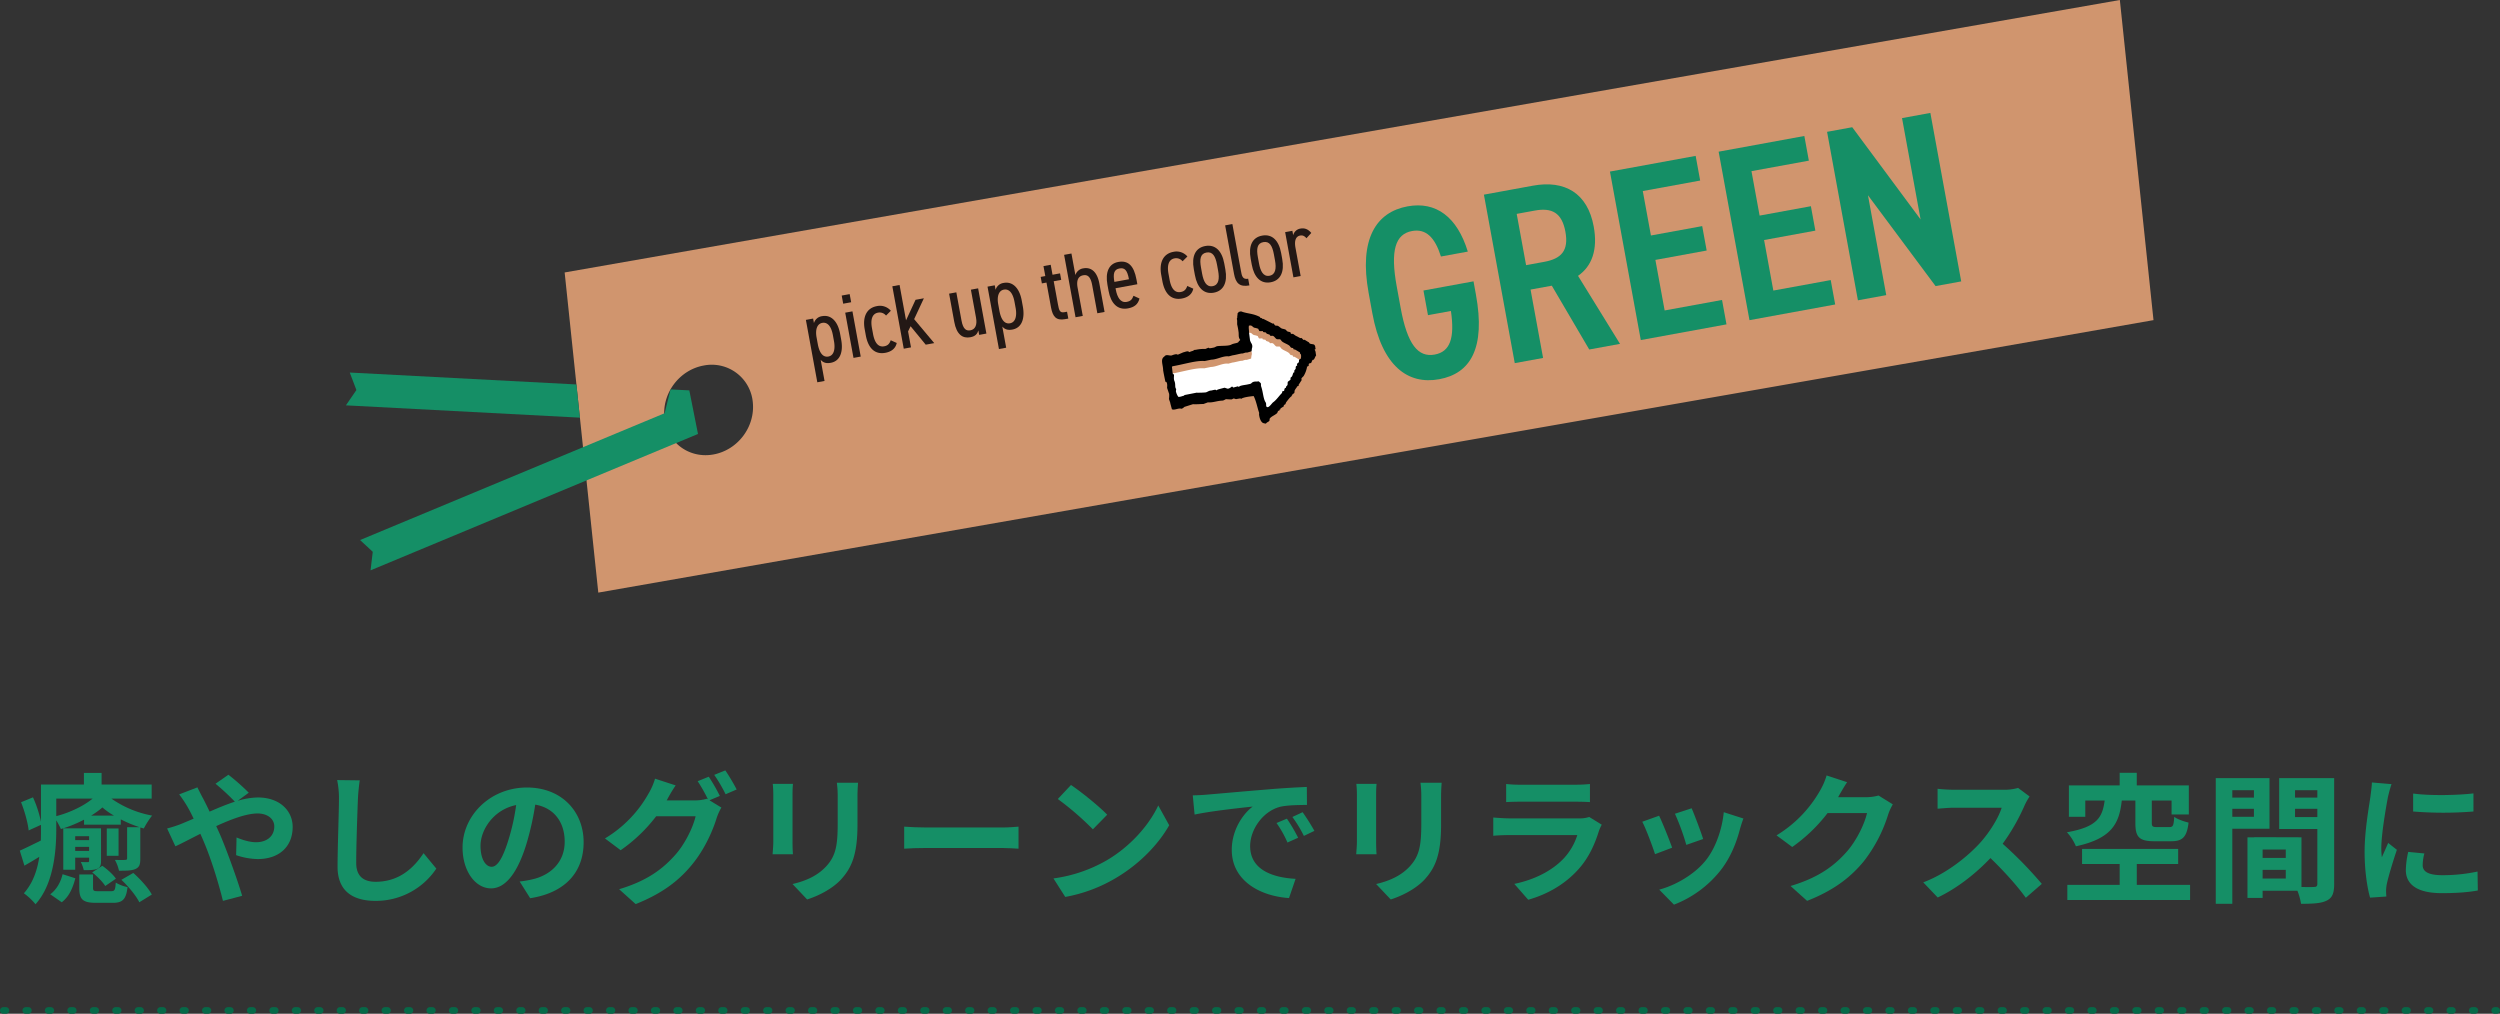 <?xml version="1.0" encoding="UTF-8"?>
<svg xmlns="http://www.w3.org/2000/svg" xmlns:xlink="http://www.w3.org/1999/xlink" width="1893.498" height="767.819" viewBox="0 0 1893.498 767.819">
  <rect x="0" y="0" width="1893.498" height="767.819" fill="#333333" stroke="none"/>
  <defs>
    <clipPath id="clip-path">
      <rect id="長方形_6484" data-name="長方形 6484" width="1369.059" height="448.839" fill="none"></rect>
    </clipPath>
    <clipPath id="clip-path-2">
      <rect id="長方形_6485" data-name="長方形 6485" width="1861.696" height="101.679" fill="none"></rect>
    </clipPath>
  </defs>
  <g id="g-title" transform="translate(-15135 -1491.174)">
    <g id="グループ_17136" data-name="グループ 17136" transform="translate(15397 1491.174)">
      <g id="グループ_17135" data-name="グループ 17135" transform="translate(0 0)" clip-path="url(#clip-path)">
        <path id="パス_215562" data-name="パス 215562" d="M21.417,206.358,46.9,448.832,1224.812,242.466,1199.325,0ZM133.994,344.229c-18.495,3.272-35.056-9.182-37.013-27.8-1.957-18.634,11.433-36.355,29.927-39.619a31.2,31.2,0,0,1,37.013,27.816c1.957,18.626-11.44,36.355-29.927,39.6" transform="translate(144.247 0.003)" fill="#d0956e"></path>
        <path id="パス_215563" data-name="パス 215563" d="M177.22,70.644,174.575,45.5,2.909,36.478l5.028,13.25L0,61.323Z" transform="translate(0.001 245.686)" fill="#158f66"></path>
        <path id="パス_215564" data-name="パス 215564" d="M257.327,71.877l-6.575-33.014-14.225-.735-4.471,18.031L1.386,152.222l9.6,8.911L9.322,175.172Z" transform="translate(9.336 256.804)" fill="#158f66"></path>
        <path id="パス_215565" data-name="パス 215565" d="M51.149,36.363a7.391,7.391,0,0,1,6.258-5.252c6.443-1.183,11.773,3.574,13.56,13.374L71.794,49c1.632,8.9-.658,16.12-7.913,17.45-3.705.681-5.855-.271-7.642-2.282L59.17,80.2,53.694,81.2,45.038,33.942l5.484-1.006ZM66.317,50.008l-.828-4.525c-1.191-6.505-3.96-10.032-8.068-9.274-3.767.688-5.407,4.881-4.278,11.046l.913,5c1.075,5.894,3.5,10.265,8.029,9.437,4.316-.8,5.3-5.855,4.231-11.68" transform="translate(303.337 208.341)" fill="#231815"></path>
        <path id="パス_215566" data-name="パス 215566" d="M48.546,29.9,54.572,28.8,55.7,34.962l-6.033,1.106ZM51.2,42.867l5.476-1.006,6.273,34.251-5.476,1.006Z" transform="translate(326.964 193.955)" fill="#231815"></path>
        <path id="パス_215567" data-name="パス 215567" d="M75.46,58.064c-.913,4.27-4.161,6.637-8.617,7.457-8.222,1.5-13.088-3.837-14.821-13.289l-.828-4.525C49.416,37.983,52.9,31.54,60.369,30.171A10.834,10.834,0,0,1,71,33.682l-3.651,3.636a6.2,6.2,0,0,0-6.072-2.212c-4.386.8-5.778,5.159-4.6,11.6l.828,4.517c1.083,5.894,3.512,10.265,8.439,9.36,2.467-.449,3.953-1.64,4.966-4.587Z" transform="translate(341.727 201.701)" fill="#231815"></path>
        <path id="パス_215568" data-name="パス 215568" d="M77.4,37.982l-7.372,15.8L85.24,71.939,78.8,73.123,67.325,59.153l-1.9,3.953,2.212,12.059-5.484,1.006L53.5,28.9l5.484-1,4.9,26.779,7.2-15.548Z" transform="translate(360.348 187.935)" fill="#231815"></path>
        <path id="パス_215569" data-name="パス 215569" d="M87.317,62.484,81.841,63.49l-.619-3.357c-.758,2.406-2.027,4.4-6.064,5.144-5.894,1.075-10.427-2.058-12.183-11.649L59.061,32.263l5.476-1.006,3.906,21.3c1.261,6.915,3.8,8.014,6.815,7.457,3.558-.65,5.2-4.061,4.223-9.406L75.568,29.239l5.476-1.006Z" transform="translate(397.784 190.156)" fill="#231815"></path>
        <path id="パス_215570" data-name="パス 215570" d="M68.934,33.107a7.391,7.391,0,0,1,6.258-5.252c6.436-1.183,11.773,3.574,13.56,13.374l.828,4.517c1.632,8.911-.657,16.12-7.913,17.45-3.705.681-5.863-.271-7.642-2.282l2.932,16.027-5.477,1.006L62.823,30.686l5.484-1.006ZM84.1,46.752l-.828-4.525c-1.191-6.505-3.96-10.032-8.068-9.274C71.44,33.641,69.8,37.833,70.929,44l.913,5c1.075,5.894,3.5,10.265,8.029,9.437,4.316-.789,5.3-5.855,4.231-11.68" transform="translate(423.122 186.412)" fill="#231815"></path>
        <path id="パス_215571" data-name="パス 215571" d="M68.028,35.108l3.5-.642L70.14,26.932l5.484-1.006L77,33.468l5.685-1.044.905,4.927L77.906,38.4l3.187,17.4c.859,4.718,1.431,6.668,4.927,6.033L88,61.469l.959,5.206-2.4.433c-6.784,1.245-9.4-1.818-10.7-8.942L72.422,39.4l-3.489.634Z" transform="translate(458.178 174.618)" fill="#231815"></path>
        <path id="パス_215572" data-name="パス 215572" d="M70.323,25.835l5.546-1.013,3,16.368a7.349,7.349,0,0,1,5.995-5.128C90.411,35.04,95.3,38.111,97.048,47.7l3.914,21.372L95.485,70.08l-3.9-21.3c-1.269-6.923-3.875-8.006-6.822-7.464-4.038.743-5.159,4.27-4.223,9.414L84.455,72.1l-5.477,1Z" transform="translate(473.635 167.183)" fill="#231815"></path>
        <path id="パス_215573" data-name="パス 215573" d="M99.28,53.571c-1.114,4.386-3.891,6.59-8.756,7.48-7.874,1.446-12.941-3.79-14.681-13.3l-.828-4.525c-1.779-9.723,1.091-16.058,8.153-17.35C90.632,24.5,95.056,28.579,97,39.2l.658,3.558L81.148,45.782l.17.959c1.083,5.886,3.574,10.249,8.23,9.39,3.287-.6,4.216-2.112,5.175-4.626ZM80.267,40.986,91.3,38.968c-1.307-7.124-3.326-8.88-7.232-8.161-4.177.766-4.912,4.084-3.8,10.179" transform="translate(501.772 172.53)" fill="#231815"></path>
        <path id="パス_215574" data-name="パス 215574" d="M104.5,52.748c-.913,4.278-4.161,6.637-8.617,7.457-8.222,1.5-13.088-3.837-14.82-13.289l-.828-4.525c-1.779-9.723,1.709-16.166,9.174-17.536a10.833,10.833,0,0,1,10.628,3.512L96.383,32.01a6.191,6.191,0,0,0-6.072-2.22c-4.386.8-5.778,5.167-4.6,11.6l.828,4.517c1.083,5.894,3.512,10.265,8.439,9.36,2.468-.449,3.953-1.64,4.966-4.587Z" transform="translate(537.295 165.897)" fill="#231815"></path>
        <path id="パス_215575" data-name="パス 215575" d="M107.364,42.029c1.795,9.793-1.338,16.244-8.741,17.605S86.077,56.053,84.282,46.26l-.828-4.525c-1.795-9.793,1.3-16.1,8.7-17.45s12.593,3.427,14.38,13.227Zm-5.477,1.006-.828-4.525c-1.176-6.436-3.28-10.156-8.006-9.29s-5.3,5.074-4.115,11.51l.82,4.525c1.083,5.894,3.233,10.311,7.967,9.445s5.244-5.77,4.161-11.665" transform="translate(558.725 162.043)" fill="#231815"></path>
        <path id="パス_215576" data-name="パス 215576" d="M86.09,22.943l5.476-1.006,6.467,35.35c.673,3.7,1.122,6.869,5.5,6.072l.928,5.067c-7.395,1.354-10.342-1.648-11.649-8.764Z" transform="translate(579.828 147.752)" fill="#231815"></path>
        <path id="パス_215577" data-name="パス 215577" d="M112.932,41.01c1.795,9.8-1.338,16.252-8.741,17.605S91.645,55.033,89.85,45.241l-.828-4.525c-1.794-9.793,1.3-16.1,8.7-17.45s12.593,3.434,14.387,13.227Zm-5.476,1.006-.828-4.517c-1.176-6.443-3.28-10.164-8-9.3-4.734.866-5.306,5.074-4.123,11.51l.828,4.525c1.075,5.894,3.233,10.311,7.959,9.445s5.244-5.77,4.162-11.665" transform="translate(596.226 155.18)" fill="#231815"></path>
        <path id="パス_215578" data-name="パス 215578" d="M108.1,29.826c-1.532-1.771-2.908-2.367-4.765-2.034-3.079.565-4.587,3.535-3.55,9.22l3.93,21.442-5.484,1L91.966,25.208,97.443,24.2l.619,3.357a6.678,6.678,0,0,1,5.515-5.043c3.218-.6,5.91.541,8.184,3.311Z" transform="translate(619.404 150.615)" fill="#231815"></path>
        <path id="パス_215579" data-name="パス 215579" d="M181.4,77.649l1.794,9.8c7.549,41.244-4.3,60.04-27.785,64.341-23.677,4.339-43.286-9.847-50.634-49.985L101.971,86.46c-7.519-41.058,5.794-61.27,29.471-65.609,21.635-3.96,37.593,8.029,45.645,34.267l-20.343,3.728C152.187,44.388,145.4,37.6,134.861,39.53c-12.577,2.305-16.654,14.519-11.6,42.071l2.978,16.275c5.043,27.56,13.181,37.539,25.758,35.234,11.649-2.127,15.316-12.361,12.3-33.021l-17.381,3.179-3.427-18.68Z" transform="translate(672.634 135.442)" fill="#158f66"></path>
        <path id="パス_215580" data-name="パス 215580" d="M191.208,143.141,162.851,94.812l-16.089,2.947,9.483,51.787-21.45,3.922L111.428,25.861,148.6,19.054c24.041-4.4,41.36,5.616,46,30.956,3.21,17.566-1.369,30.066-11.889,37.345l31.8,51.524ZM157.065,76.758c12.956-2.367,18.719-8.393,16.089-22.819-2.645-14.426-10.257-18.386-23.19-16.019l-13.7,2.506,7.116,38.838Z" transform="translate(750.484 121.567)" fill="#158f66"></path>
        <path id="パス_215581" data-name="パス 215581" d="M188.683,15.263l3.419,18.68L148.638,41.9,154.8,75.559l38.838-7.109,3.388,18.495-38.838,7.109,7.008,38.281,43.464-7.952,3.38,18.495-64.913,11.881L123.769,27.144Z" transform="translate(833.604 102.802)" fill="#158f66"></path>
        <path id="パス_215582" data-name="パス 215582" d="M199.325,13.315,202.744,32,159.28,39.947l6.165,33.663L204.283,66.5,207.671,85l-38.838,7.109,7.008,38.281,43.464-7.952,3.38,18.495L157.772,152.81,134.411,25.2Z" transform="translate(905.28 89.681)" fill="#158f66"></path>
        <path id="パス_215583" data-name="パス 215583" d="M223.262,11.056l23.36,127.614-19.415,3.55L176,73.424l13.846,75.642-21.457,3.922L145.029,25.381l19.052-3.489L215.86,91.733,201.805,14.985Z" transform="translate(976.793 74.465)" fill="#158f66"></path>
        <path id="パス_215584" data-name="パス 215584" d="M153,94.377c-1.385-.364-.34-2.344-1.176-3.566-1.833-2.684-1.911-7.766-3.287-11.7-.781-2.259.588-2.189-1.4-3.7-.162-.178-.317-.356-.48-.534-2.027.4-4.015-.395-5.708,1.508-.41.456-1.833.627-2.406.766-2.088.518-4.889.6-6.737,1.562l.077.309c-.1.023-.2.054-.309.085l-.789-.456-3.411.928c-.255-.031-.758-.967-1.183-.681-.41.278-1.926,1.663-3.241,1.547l-2.2-.743c-.882.224-3.852.967-5.275,1.431l-.843.565-.789-.456c-1.029-.023-2.846.6-3.5.619-1.485.039-2.994,1.3-3.953,1.4a62.75,62.75,0,0,1-6.931.217q-4.432.87-8.857,1.733c-.735.333-.6.688-1.16.65-1.168.348-2.986,1.021-3.806.7A11.483,11.483,0,0,1,83.85,82.38c-.015-.186.248-1.446.2-1.717-1.222-1.415-.232-3.442-1.292-5.979-.642-1.555-.371-2.854-.325-4.9.008-.634-.4-.108-.7-.147-.518-1-.565-3.782-.9-5.747l.309-.085c-.023-.1-.054-.209-.085-.309,8.462-1.377,18.085-4.579,24.559-3.991,1.686-.348,3.372-.688,5.051-1.036,4.285-.054,9.066-3.086,13.227-2.5,1.029-.279,2.065-.557,3.1-.843,1.539-.07,6.737-1.624,7.3-1.307,2.2-.611,2.143-.835,3.481-.7.828-.224,2.56-.781,3.388-1.006l.3-2.266a4.324,4.324,0,0,0-.642-4.084,15.967,15.967,0,0,1-.82-1.911c-.085-.89-.743-5.693-.735-6.049.008-1.624-.456-3.566-.093-5.09,2.583-.6,2.444,1.067,4.216,1.586a15.973,15.973,0,0,1,2.854.789,6.227,6.227,0,0,0,.951,1.771c.464.093,2.1-.077,2.576.023l.162.619c.418.232,1.648.217,2.119.425.186.278.371.565.557.843.735.248,1.47.5,2.2.743.193.278.379.565.565.843.7.3,1.261-.132,2.027.116,1.106.364,1.833,2.119,3.017,2.514.781.015,1.555.023,2.336.031.4.186,1.106,1.338,1.439,1.609,1.555,1.292,3.929,1.949,5.515,3.171.627.48.8,1.145,1.439,1.609l1.408.279.65,1.16c.2-.054.41-.116.619-.17,1.06.5,3.442,2.065,3.55,2.034.657.031.17,1.269,1.122,1.694a6.318,6.318,0,0,1-.093,3.357c-.387.217-.766.433-1.153.65-.356.634.016,1.516-.425,2.112-.4.534-1.106.727-1.3,1.346.085.309.162.627.248.936-.279.186-.565.371-.843.557-.572.8-.17,1.222-.425,2.119-.333.418-.658.843-.99,1.261l.023,1.33-.619.162c-.541.905-.619,2.1-1.191,2.986-.356.325-.712.642-1.067.959l.023,1.323c-.309.565-1.849,1.361-2.143,1.918l-.116,2.027c-.425,1.23-1.16.7-1.207,2.29-1.578.309-.99,1.849-1.547,2.483-1.168.039-1.74.611-1.261,1.307-2.305,2.135-4.285,5.376-6.938,7.256-.835.588-3.1,4.169-4.471,3.6" transform="translate(544.422 219.472)" fill="#fff"></path>
        <path id="パス_215585" data-name="パス 215585" d="M161.188,113.369c.3-.425.031-1.269.325-1.7,1.091-1.586,3.953-2.607,5.438-4.007.449-.425.557-1.416.951-1.826l.951-.186c-.046-.209-.085-.418-.124-.627.209-.046.418-.085.627-.124.147-.356.3-.719.449-1.075.418-.077,1.887-1.222,2.3-1.338.023-.34.039-.673.062-1.013.379-.217.766-.433,1.153-.65.2-.5.394-.99.6-1.493.82-.982,2.947-4.038,4.084-4.517-.209-.387.851-1.037.634-1.423.077-.278,1.214-.735,1.385-1.036.348-.619.108-1.454.425-2.112a15.04,15.04,0,0,1,1.663-2.452c-.023-.1-.054-.209-.085-.309.5-.248.982-.487,1.47-.735-.054-.2-.108-.41-.17-.619.781-1.207,1.57-2.421,2.352-3.628l-.255-.936c.255-.859,1.183-1.408,1.748-2.135a19.991,19.991,0,0,0,2.382-5.972c.17-.418.131-.325.054-1.021,2.537-.982.773-1.292,1.671-2.444.518-.139,1.036-.278,1.547-.425.356-.758.7-1.516,1.052-2.282.309-.077.619-.162.928-.247.773-.82,1-2.259,1.81-3.156-.518-2.243-.193-3.071-1.176-4.339.279-.193.565-.379.843-.565-.58-1.114.116-2.088-1.23-3.326-.866-.387-2.375-.325-3.218-.8-.4-.224-.534-.874-.951-1.075-1.114-.526-2.073-1.307-3.156-1.81-.209.062-.418.116-.619.17-.665-.379-1.021-1.238-1.748-1.524-.209.054-.41.108-.619.17-1.153-.456-2.135-1.207-3.465-1.725-.688-.487-1.369-.967-2.058-1.446-.5-.193-1.3.085-1.717-.2l-.255-.928c-.6-.518-1.431-.433-2.2-.735-.719-.286-1.075-1.145-1.74-1.524a18.123,18.123,0,0,0-2.514-.657c-1.122-.441-2.127-1.655-3.233-2.119-.6-.248-1.122.039-1.717-.2-.828-.317-1.06-1.346-1.439-1.609-.209.062-.41.116-.619.17-.766-.371-6.459-3.311-7.24-3.636-.2.054-.41.116-.619.17-.054-.209-.108-.418-.17-.619-.456-.232-.982-.008-1.408-.286l-.162-.619c-5.554-2.924-9.592-2.429-14.472-4.332-3.566.982-.224-.611-2.583,1.408,0,1.214-.271,1.98-.271,3.2.232.046-.518,1.191-.286,1.238.5.89-.015,3.837.4,4.749a53.312,53.312,0,0,1,.959,5.67c.077,2.854-.039,3.666,1.222,5.391-.472.449-.395.549-1.075.951-.24,1.694-3.4,1.323-5.639,2.529-2.305,1.245-6.846.774-10.659,1.222-.9.108-1.949,1.013-2.707,1.067a24.912,24.912,0,0,1-3.187.534l-.789-.456c-.8.333-1.6.658-2.4.982a27.523,27.523,0,0,0-7.472.7c-.085-.309-1.679.286-1.733.727-1.075.077-2.692.959-3.148.928-.155-.178-.317-.356-.48-.541-1.686-.17-2.885.627-3.806.7-1.392.6-2.785,1.2-4.169,1.795l-1.1-.364a10.808,10.808,0,0,0-3.419.92c-1.934.518-4.293-1.207-5.747.89-3.21,2.042-.928,6.2-.89,10.234,0,.627,1.663,8.748,1.733,8.857l.7.139c.967,1.477.565,3.6.557,4.51q.777,2.286,1.57,4.571a17.492,17.492,0,0,1-.093,3.357c-.294.6,1.091,3.179.99,3.883,0,0,1.052,3.875,1.176,4.339,1.849.959,4.718-.913,6.784-.487.851.48,2.274-.928,2.746-1.307,3.179-.967,3.3-1.06,6.482-2.034,2.135.224,5.817-.132,7.944-.155l3.334-1.23c3.79.348,7.062-1.238,10.968-1.307.959-.023,2.321-1.06,2.707-1.067.967-.015,3.233.209,4.37.147.487-.248.975-.487,1.462-.727.3,0,1.431.5,1.8.511,1.168-.209,2.336-.41,3.5-.619.062.209.116.418.17.619,1.16-1.423,7.557-2.143,9.7-2.3,2.081,4.27,2.583,8.215,4.123,12.686l-.07,1.323c.325,2.467,1.106,5.183,2.877,6.312a7.924,7.924,0,0,0,2.39.518c.518-1.075,1.872-1.183,2.529-2.135m-1.632-10.381c-1.385-.364-.34-2.344-1.176-3.566-1.833-2.684-1.911-7.766-3.287-11.7-.781-2.259.588-2.189-1.4-3.7-.162-.178-.317-.356-.48-.534-2.034.4-4.015-.395-5.709,1.508-.41.456-1.833.627-2.406.766-2.089.518-4.889.6-6.737,1.563l.077.309c-.1.023-.2.054-.309.085l-.789-.456-3.411.928c-.255-.031-.758-.967-1.184-.681-.41.278-1.926,1.663-3.241,1.547l-2.2-.743c-.882.224-3.852.967-5.275,1.431-.286.186-.565.379-.843.565l-.789-.456c-1.029-.023-2.847.6-3.5.619-1.485.039-2.994,1.3-3.953,1.4a62.741,62.741,0,0,1-6.931.217q-4.432.87-8.857,1.733c-.735.333-.6.688-1.16.65-1.168.348-2.986,1.021-3.806.7A11.484,11.484,0,0,1,90.4,90.991c-.016-.186.248-1.446.2-1.717-1.222-1.416-.232-3.442-1.292-5.979-.642-1.555-.371-2.854-.325-4.9.008-.634-.4-.108-.7-.147-.518-1-.565-3.782-.9-5.747l.309-.085c-.023-.1-.054-.209-.085-.309,8.462-1.377,18.085-4.579,24.559-3.991,1.686-.348,3.365-.688,5.051-1.037,4.285-.054,9.066-3.086,13.227-2.5,1.029-.278,2.065-.557,3.1-.843,1.539-.07,6.737-1.624,7.3-1.307,2.2-.611,2.143-.835,3.481-.7.828-.224,2.56-.781,3.388-1.006l.3-2.266a4.324,4.324,0,0,0-.642-4.084,15.948,15.948,0,0,1-.82-1.911c-.085-.89-.743-5.693-.735-6.049.008-1.624-.456-3.566-.093-5.09,2.584-.6,2.444,1.067,4.216,1.586a15.977,15.977,0,0,1,2.854.789,6.226,6.226,0,0,0,.951,1.771c.464.093,2.1-.077,2.576.023l.162.619c.418.232,1.648.217,2.112.425.193.286.379.565.565.843.735.248,1.47.5,2.2.743.193.278.379.565.565.843.7.3,1.261-.131,2.027.116,1.106.364,1.833,2.119,3.017,2.514.781.015,1.555.023,2.336.031.394.186,1.106,1.338,1.439,1.609,1.555,1.292,3.93,1.949,5.515,3.171.627.48.8,1.145,1.439,1.609l1.408.278.65,1.16c.2-.054.41-.108.619-.17,1.06.5,3.442,2.065,3.55,2.034.657.031.17,1.269,1.122,1.694a6.316,6.316,0,0,1-.093,3.357c-.387.217-.766.433-1.153.65-.356.634.016,1.516-.425,2.112-.4.534-1.106.727-1.3,1.346.085.317.162.627.247.936-.278.186-.565.371-.843.557-.572.8-.17,1.222-.425,2.119-.333.418-.657.843-.99,1.261l.023,1.33-.619.162c-.542.9-.619,2.1-1.191,2.986-.356.325-.712.642-1.067.959l.023,1.323c-.309.565-1.849,1.361-2.143,1.918l-.116,2.027c-.425,1.23-1.16.7-1.207,2.29-1.578.309-.99,1.849-1.547,2.483-1.168.039-1.74.611-1.261,1.307-2.305,2.135-4.285,5.376-6.938,7.256-.835.588-3.109,4.169-4.471,3.6" transform="translate(538.223 205.337)"></path>
      </g>
    </g>
    <g id="グループ_17138" data-name="グループ 17138" transform="translate(15150 2074.674)">
      <g id="グループ_17137" data-name="グループ 17137" transform="translate(0 0)" clip-path="url(#clip-path-2)">
        <path id="パス_215586" data-name="パス 215586" d="M27.625,43.2c0,17-2.231,41.652-15.726,56.528a46.6,46.6,0,0,0-8.812-8.288C9.994,83.681,13.281,73.8,14.769,63.811,10.95,66.148,7.224,68.38,3.505,70.5L0,59.136c4.151-1.806,9.882-4.675,15.938-7.65.106-2.869.106-5.632.106-8.288V39.585L6.7,43.835C6.162,38.309,3.725,29.384.955,22.477l9.039-3.719a87.894,87.894,0,0,1,6.049,18.595V9.089H48.558V.27H61.946V9.089H99.879V19.715h-30.5A77.948,77.948,0,0,0,100.2,32.572a63.56,63.56,0,0,0-6.269,9.776c-.85-.213-1.7-.531-2.656-.744V65.086c0,4.463-.638,6.588-3.719,7.969-2.975,1.275-6.907,1.275-12.432,1.275a30.735,30.735,0,0,0-3.081-8.182c3.4.106,6.7.106,7.863,0,1.063-.106,1.381-.319,1.381-1.275V41.391h9.457A94.452,94.452,0,0,1,76.5,35.441v4.038H48.664V35.653a93.279,93.279,0,0,1-17.532,7.119,58.989,58.989,0,0,0-3.506-6.588ZM23.056,92.181c4.781-3.506,7.969-9.244,9.35-15.195l9.669,3.081c-1.806,6.907-4.569,13.813-10.307,18.17Zm4.569-72.466V33c10.626-2.763,21.039-7.863,27.52-13.282Zm33.9,47.071c0,3.613-.638,5.1-3.081,6.163-2.231.956-5.525.956-9.988.956a26.829,26.829,0,0,0-2.231-6.163c2.125.106,4.463.106,5.207.106s1.063-.213,1.063-1.063V64.448H41.97v9.138H32.938V42.241H61.521ZM41.97,51.166H52.489V48.191H41.97Zm10.519,5.1H41.97v3.081H52.489ZM69.171,89.843c2.656,0,3.188-.85,3.506-6.482a28.882,28.882,0,0,0,8.925,3.4c-1.063,9.457-3.931,11.9-11.157,11.9H57.809c-10.42,0-12.758-2.763-12.758-11.476V77.2H55.464v9.882c0,2.444.531,2.763,3.719,2.763ZM71.3,32.572a52.338,52.338,0,0,1-8.713-6.163,65.369,65.369,0,0,1-8.5,6.163Zm-6.588,53.34c-1.806-2.975-6.163-7.438-9.882-10.307l7.65-4.994c3.825,2.656,8.3,6.694,10.307,9.776ZM74.8,63.067H65.877V42.347H74.8ZM85.96,76.03c5.419,4.782,11.476,11.476,14.033,16.363l-9.464,5.844c-2.338-4.782-8.182-12.007-13.6-17Z" transform="translate(-0.006 1.64)" fill="#158f66"></path>
        <path id="パス_215587" data-name="パス 215587" d="M26.269,37.761c3.081-1.275,6.375-2.656,9.563-4.038-1.488-3.188-3.081-6.269-4.675-9.032a89.82,89.82,0,0,0-6.269-9.35L38.7,10.028c.956,1.913,3.081,6.269,4.25,8.288C44.545,21.4,46.245,24.8,47.945,28.41c6.482-2.869,12.963-5.525,19.126-7.544a173.768,173.768,0,0,0-14.663-13.6l9.776-6.8a164.28,164.28,0,0,1,15.407,13.6L69.2,20.229a54.219,54.219,0,0,1,15.3-2.55c16.47,0,26.344,9.988,26.344,22.314,0,14.876-10.193,24.333-26.451,24.333a52.284,52.284,0,0,1-16.363-2.975l.319-13.388c4.782,2.019,10.094,3.613,14.77,3.613,7.969,0,13.813-4.356,13.813-12.007,0-5.419-4.781-9.776-12.751-9.776-8.288,0-19.87,4.356-31.239,9.563,1.063,2.231,2.019,4.463,2.975,6.588C60.909,57.524,69.09,80.263,72.6,92.164L58.04,95.989C54.746,82.6,49.221,64.643,43.8,51.786c-.956-2.231-1.913-4.463-2.869-6.588-7.65,3.825-14.344,7.438-18.913,9.457L15.75,41.161a88.5,88.5,0,0,0,10.519-3.4" transform="translate(95.818 2.826)" fill="#158f66"></path>
        <path id="パス_215588" data-name="パス 215588" d="M49.656,15.379c-.425,11.476-1.275,35.277-1.275,48.453,0,10.732,6.375,14.238,14.663,14.238,17.532,0,28.689-10.094,36.339-21.676l9.669,11.688A55,55,0,0,1,62.938,92.521c-17.426,0-28.689-7.65-28.689-25.82,0-14.238,1.063-42.183,1.063-51.321A67.77,67.77,0,0,0,33.93,1.035l17.107.213c-.638,4.463-1.169,9.882-1.381,14.132" transform="translate(206.42 6.294)" fill="#158f66"></path>
        <path id="パス_215589" data-name="パス 215589" d="M98.555,85.666,90.586,73.021a81.722,81.722,0,0,0,9.882-1.7c13.6-3.188,24.226-12.963,24.226-28.476,0-14.663-7.969-25.608-22.314-28.051a214.892,214.892,0,0,1-6.375,28.8C89.63,65.052,80.492,78.228,68.91,78.228c-11.794,0-21.57-12.963-21.57-30.92C47.34,22.762,68.591,1.83,96.111,1.83c26.351,0,42.927,18.276,42.927,41.44,0,22.42-13.707,38.252-40.483,42.4m-29.22-23.8c4.463,0,8.607-6.694,12.963-21.039A159.5,159.5,0,0,0,87.93,15.112C70.4,18.725,60.941,34.238,60.941,45.926c0,10.732,4.25,15.938,8.394,15.938" transform="translate(288.003 11.13)" fill="#158f66"></path>
        <path id="パス_215590" data-name="パス 215590" d="M149.581,19.339l-7.863,3.294,9.032,5.525a42.058,42.058,0,0,0-3.5,7.65c-2.876,9.457-8.933,23.589-18.595,35.383-10.1,12.432-22.852,22.1-42.828,30.07L73.3,90c21.669-6.482,33.463-15.726,42.814-26.351,7.232-8.182,13.388-21.039,15.1-28.9H101.341A119.241,119.241,0,0,1,74.459,60.459L62.565,51.534A91.919,91.919,0,0,0,95.71,17.32a47.773,47.773,0,0,0,4.781-11.051l15.62,5.1a110.232,110.232,0,0,0-6.482,10.838c-.106.213-.213.319-.319.531h21.251a33.432,33.432,0,0,0,9.244-1.275l.751.425a124.391,124.391,0,0,0-7.764-13.707l8.394-3.4a135.077,135.077,0,0,1,8.394,14.557m12.751-4.888-8.387,3.613A113.5,113.5,0,0,0,145.331,3.4l8.4-3.4a150.142,150.142,0,0,1,8.6,14.451" transform="translate(380.627 -0.003)" fill="#158f66"></path>
        <path id="パス_215591" data-name="パス 215591" d="M95.578,10.352V46.266c0,2.656.106,6.8.319,9.244H80.49c.106-2.019.531-6.163.531-9.35V10.352A75.44,75.44,0,0,0,80.6,2.17H95.9c-.212,2.444-.319,4.782-.319,8.182m49.2,1.594V32.984c0,22.845-4.463,32.727-12.326,41.44-7.013,7.65-18.063,12.857-25.82,15.294L95.578,78.036c10.519-2.444,19.126-6.482,25.5-13.388,7.332-7.969,8.713-15.938,8.713-32.514V11.946a74.954,74.954,0,0,0-.638-10.626H145.2c-.212,2.975-.425,6.375-.425,10.626" transform="translate(489.677 8.028)" fill="#158f66"></path>
        <path id="パス_215592" data-name="パス 215592" d="M111.667,6.653h57.059c4.994,0,9.669-.425,12.432-.638V22.7c-2.55-.106-7.969-.531-12.432-.531H111.667c-6.057,0-13.176.213-17.107.531V6.015c3.825.319,11.582.638,17.107.638" transform="translate(575.275 36.591)" fill="#158f66"></path>
        <path id="パス_215593" data-name="パス 215593" d="M151.216,58.407c18.17-10.732,31.983-26.989,38.677-41.333l8.288,14.982C190.105,46.4,175.973,61.063,158.866,71.37a115.071,115.071,0,0,1-39.421,14.982L110.52,72.326a109.515,109.515,0,0,0,40.7-13.919m0-34.321L140.378,35.137a220.928,220.928,0,0,0-26.564-22.951L123.8,1.56c7.438,4.994,21.251,16.045,27.414,22.526" transform="translate(672.371 9.488)" fill="#158f66"></path>
        <path id="パス_215594" data-name="パス 215594" d="M135.828,7.614c8.925-.744,26.458-2.338,45.9-3.931,10.944-.956,22.526-1.594,30.07-1.913l.106,13.6c-5.738.106-14.876.106-20.507,1.488-12.857,3.4-22.526,17.107-22.526,29.752,0,17.532,16.363,23.8,34.427,24.758l-4.994,14.557c-22.314-1.488-43.352-13.388-43.352-36.446,0-15.3,8.607-27.414,15.832-32.833-9.988,1.063-31.664,3.4-43.983,6.057L125.415,8.145c4.25-.106,8.4-.319,10.413-.531m69.385,32.62-8.075,3.613a81.978,81.978,0,0,0-8.288-14.77l7.863-3.294a131.874,131.874,0,0,1,8.5,14.451m12.326-5.207-7.969,3.825a93.476,93.476,0,0,0-8.713-14.344l7.757-3.613a158.953,158.953,0,0,1,8.925,14.132" transform="translate(762.988 10.765)" fill="#158f66"></path>
        <path id="パス_215595" data-name="パス 215595" d="M157.978,10.352V46.266c0,2.656.106,6.8.319,9.244H142.89c.106-2.019.531-6.163.531-9.35V10.352A75.455,75.455,0,0,0,143,2.17h15.3c-.212,2.444-.319,4.782-.319,8.182m49.2,1.594V32.984c0,22.845-4.463,32.727-12.326,41.44-7.013,7.65-18.064,12.857-25.82,15.294L157.978,78.036c10.519-2.444,19.126-6.482,25.5-13.388,7.332-7.969,8.713-15.938,8.713-32.514V11.946a74.947,74.947,0,0,0-.638-10.626H207.6c-.212,2.975-.425,6.375-.425,10.626" transform="translate(869.3 8.028)" fill="#158f66"></path>
        <path id="パス_215596" data-name="パス 215596" d="M237.662,36.732c-3.188,10.307-7.757,20.614-15.726,29.433C211.2,78.065,197.6,85.291,184,89.116L173.483,77.109c15.938-3.294,28.689-10.307,36.764-18.595a46.1,46.1,0,0,0,10.944-18.382H169.871c-2.55,0-7.863.106-12.326.531V26.85c4.463.319,9.032.638,12.326.638h52.6a22.414,22.414,0,0,0,7.757-1.063l9.457,5.844a39.391,39.391,0,0,0-2.019,4.463M178.371,1.986h40.908a100.179,100.179,0,0,0,11.476-.531V15.162c-2.869-.213-7.863-.319-11.688-.319h-40.7c-3.4,0-7.969.106-11.05.319V1.455a89.567,89.567,0,0,0,11.05.531" transform="translate(958.457 8.849)" fill="#158f66"></path>
        <path id="パス_215597" data-name="パス 215597" d="M196.107,33.908,183.144,38.8c-1.806-5.738-7.119-19.87-9.669-24.545l12.751-4.569c2.656,5.419,7.757,18.276,9.882,24.226m51.428-14.344C244.772,30.3,240.31,41.346,233.084,50.7a82.978,82.978,0,0,1-35.6,26.351L186.332,65.678c11.688-3.081,26.458-11.157,35.277-22.207,7.225-9.032,12.326-23.164,13.6-36.446l14.876,4.782c-1.275,3.4-1.912,5.632-2.55,7.757M219.59,27.32l-12.751,4.463a176.98,176.98,0,0,0-8.607-23.589L210.877,4.05c2.019,4.569,7.225,18.382,8.713,23.27" transform="translate(1055.37 24.636)" fill="#158f66"></path>
        <path id="パス_215598" data-name="パス 215598" d="M234.795,16.478c-.106.213-.213.319-.319.531h21.357a34.071,34.071,0,0,0,9.244-1.275l10.838,6.694a42.554,42.554,0,0,0-3.506,7.65,110.867,110.867,0,0,1-18.488,35.489c-10.094,12.326-22.951,22.1-42.927,29.964L198.456,84.269c21.782-6.482,33.577-15.726,42.821-26.245,7.226-8.288,13.388-21.039,15.088-29.008H226.507A121.114,121.114,0,0,1,199.731,54.73l-11.9-8.819A93.559,93.559,0,0,0,220.982,11.7,51.118,51.118,0,0,0,225.763.54l15.513,5.1c-2.444,3.719-5.207,8.5-6.482,10.838" transform="translate(1142.702 3.282)" fill="#158f66"></path>
        <path id="パス_215599" data-name="パス 215599" d="M280.343,14.944a156.227,156.227,0,0,1-16.682,29.22,298.718,298.718,0,0,1,29.645,30.389L281.193,85.073C274.286,75.51,264.4,64.672,254.416,55c-11.263,11.9-25.4,22.951-39.952,29.858L203.52,73.385c17.107-6.375,33.577-19.339,43.565-30.5C254.1,34.92,260.579,24.4,262.917,16.857H226.9c-4.463,0-10.307.638-12.538.744V2.513a118.711,118.711,0,0,0,12.538.744H264.4a38.085,38.085,0,0,0,10.944-1.381l8.713,6.482a50.2,50.2,0,0,0-3.719,6.588" transform="translate(1238.155 11.404)" fill="#158f66"></path>
        <path id="パス_215600" data-name="パス 215600" d="M260.42,21.288c-1.913,17.638-7.757,28.8-34.738,34.639a36.192,36.192,0,0,0-6.8-10.626c23.157-4.038,26.876-11.476,28.576-24.014H232.793V33.613H220.369V9.8h38.457V.256h12.963V9.8H311.21v22H298.141V21.288H283.159V38.076c0,2.869.637,3.294,3.931,3.294h9.457c2.656,0,3.188-1.063,3.613-7.757C302.5,35.42,307.7,37.226,311,37.97,309.722,49.126,306.322,52.1,297.822,52.1H285.177c-11.9,0-14.451-3.4-14.451-13.919V21.288Zm51.746,63.86V96.623H219.193V85.147h39.633V69.315H230.35V57.946h72.785V69.315H271.789V85.147Z" transform="translate(1331.607 1.555)" fill="#158f66"></path>
        <path id="パス_215601" data-name="パス 215601" d="M247.333,39.176V96.023H234.795V.825h40.7V39.176Zm0-23.582H263.7V9.963H247.333ZM263.7,24.088H247.333v6.057H263.7Zm60.771,56.953c0,6.8-1.374,10.519-5.625,12.538C314.7,95.7,308.536,96.023,299.4,96.023a46.782,46.782,0,0,0-2.763-9.882H270.284V91.56H258.809v-45.9h5.206v-.106l35.7.106V83.272c4.144.106,8.075.106,9.457,0,1.913,0,2.55-.638,2.55-2.338V39.389h-28.9V.825h41.645ZM287.817,54.9H270.284v6.375h17.532Zm0,15.407H270.284V76.9h17.532Zm7.013-54.715h16.895V9.963H294.829Zm16.895,8.493H294.829v6.269h16.895Z" transform="translate(1428.423 5.016)" fill="#158f66"></path>
        <path id="パス_215602" data-name="パス 215602" d="M268.454,12.022c-1.381,7.119-5.1,28.37-5.1,39a51.261,51.261,0,0,0,.425,6.907c1.594-3.613,3.294-7.332,4.782-10.838l6.588,5.207c-2.975,8.819-6.482,20.4-7.651,26.033a32.075,32.075,0,0,0-.531,4.994c0,1.169.106,2.869.213,4.356l-12.326.85c-2.118-7.332-4.144-20.295-4.144-34.746,0-15.938,3.294-33.9,4.463-42.077.326-2.975.956-7.013,1.07-10.413L271.11,2.565c-.85,2.231-2.231,7.544-2.656,9.457M294.7,63.981c0,4.675,4.045,7.544,14.883,7.544a125.585,125.585,0,0,0,26.663-2.763l.213,14.345c-6.907,1.275-15.407,2.019-27.414,2.019-18.269,0-27.1-6.482-27.1-17.426a64.922,64.922,0,0,1,1.806-13.813l12.219,1.169a36.071,36.071,0,0,0-1.275,8.925m38.465-54.4V23.285a285.185,285.185,0,0,1-45.69,0V9.684c13.069,1.806,34.214,1.275,45.69-.106" transform="translate(1525.239 7.845)" fill="#158f66"></path>
      </g>
    </g>
    <line id="線_14" data-name="線 14" x2="1888.498" transform="translate(15137.5 2256.493)" fill="none" stroke="#066948" stroke-linecap="round" stroke-linejoin="round" stroke-width="5" stroke-dasharray="2 15"></line>
  </g>
</svg>
